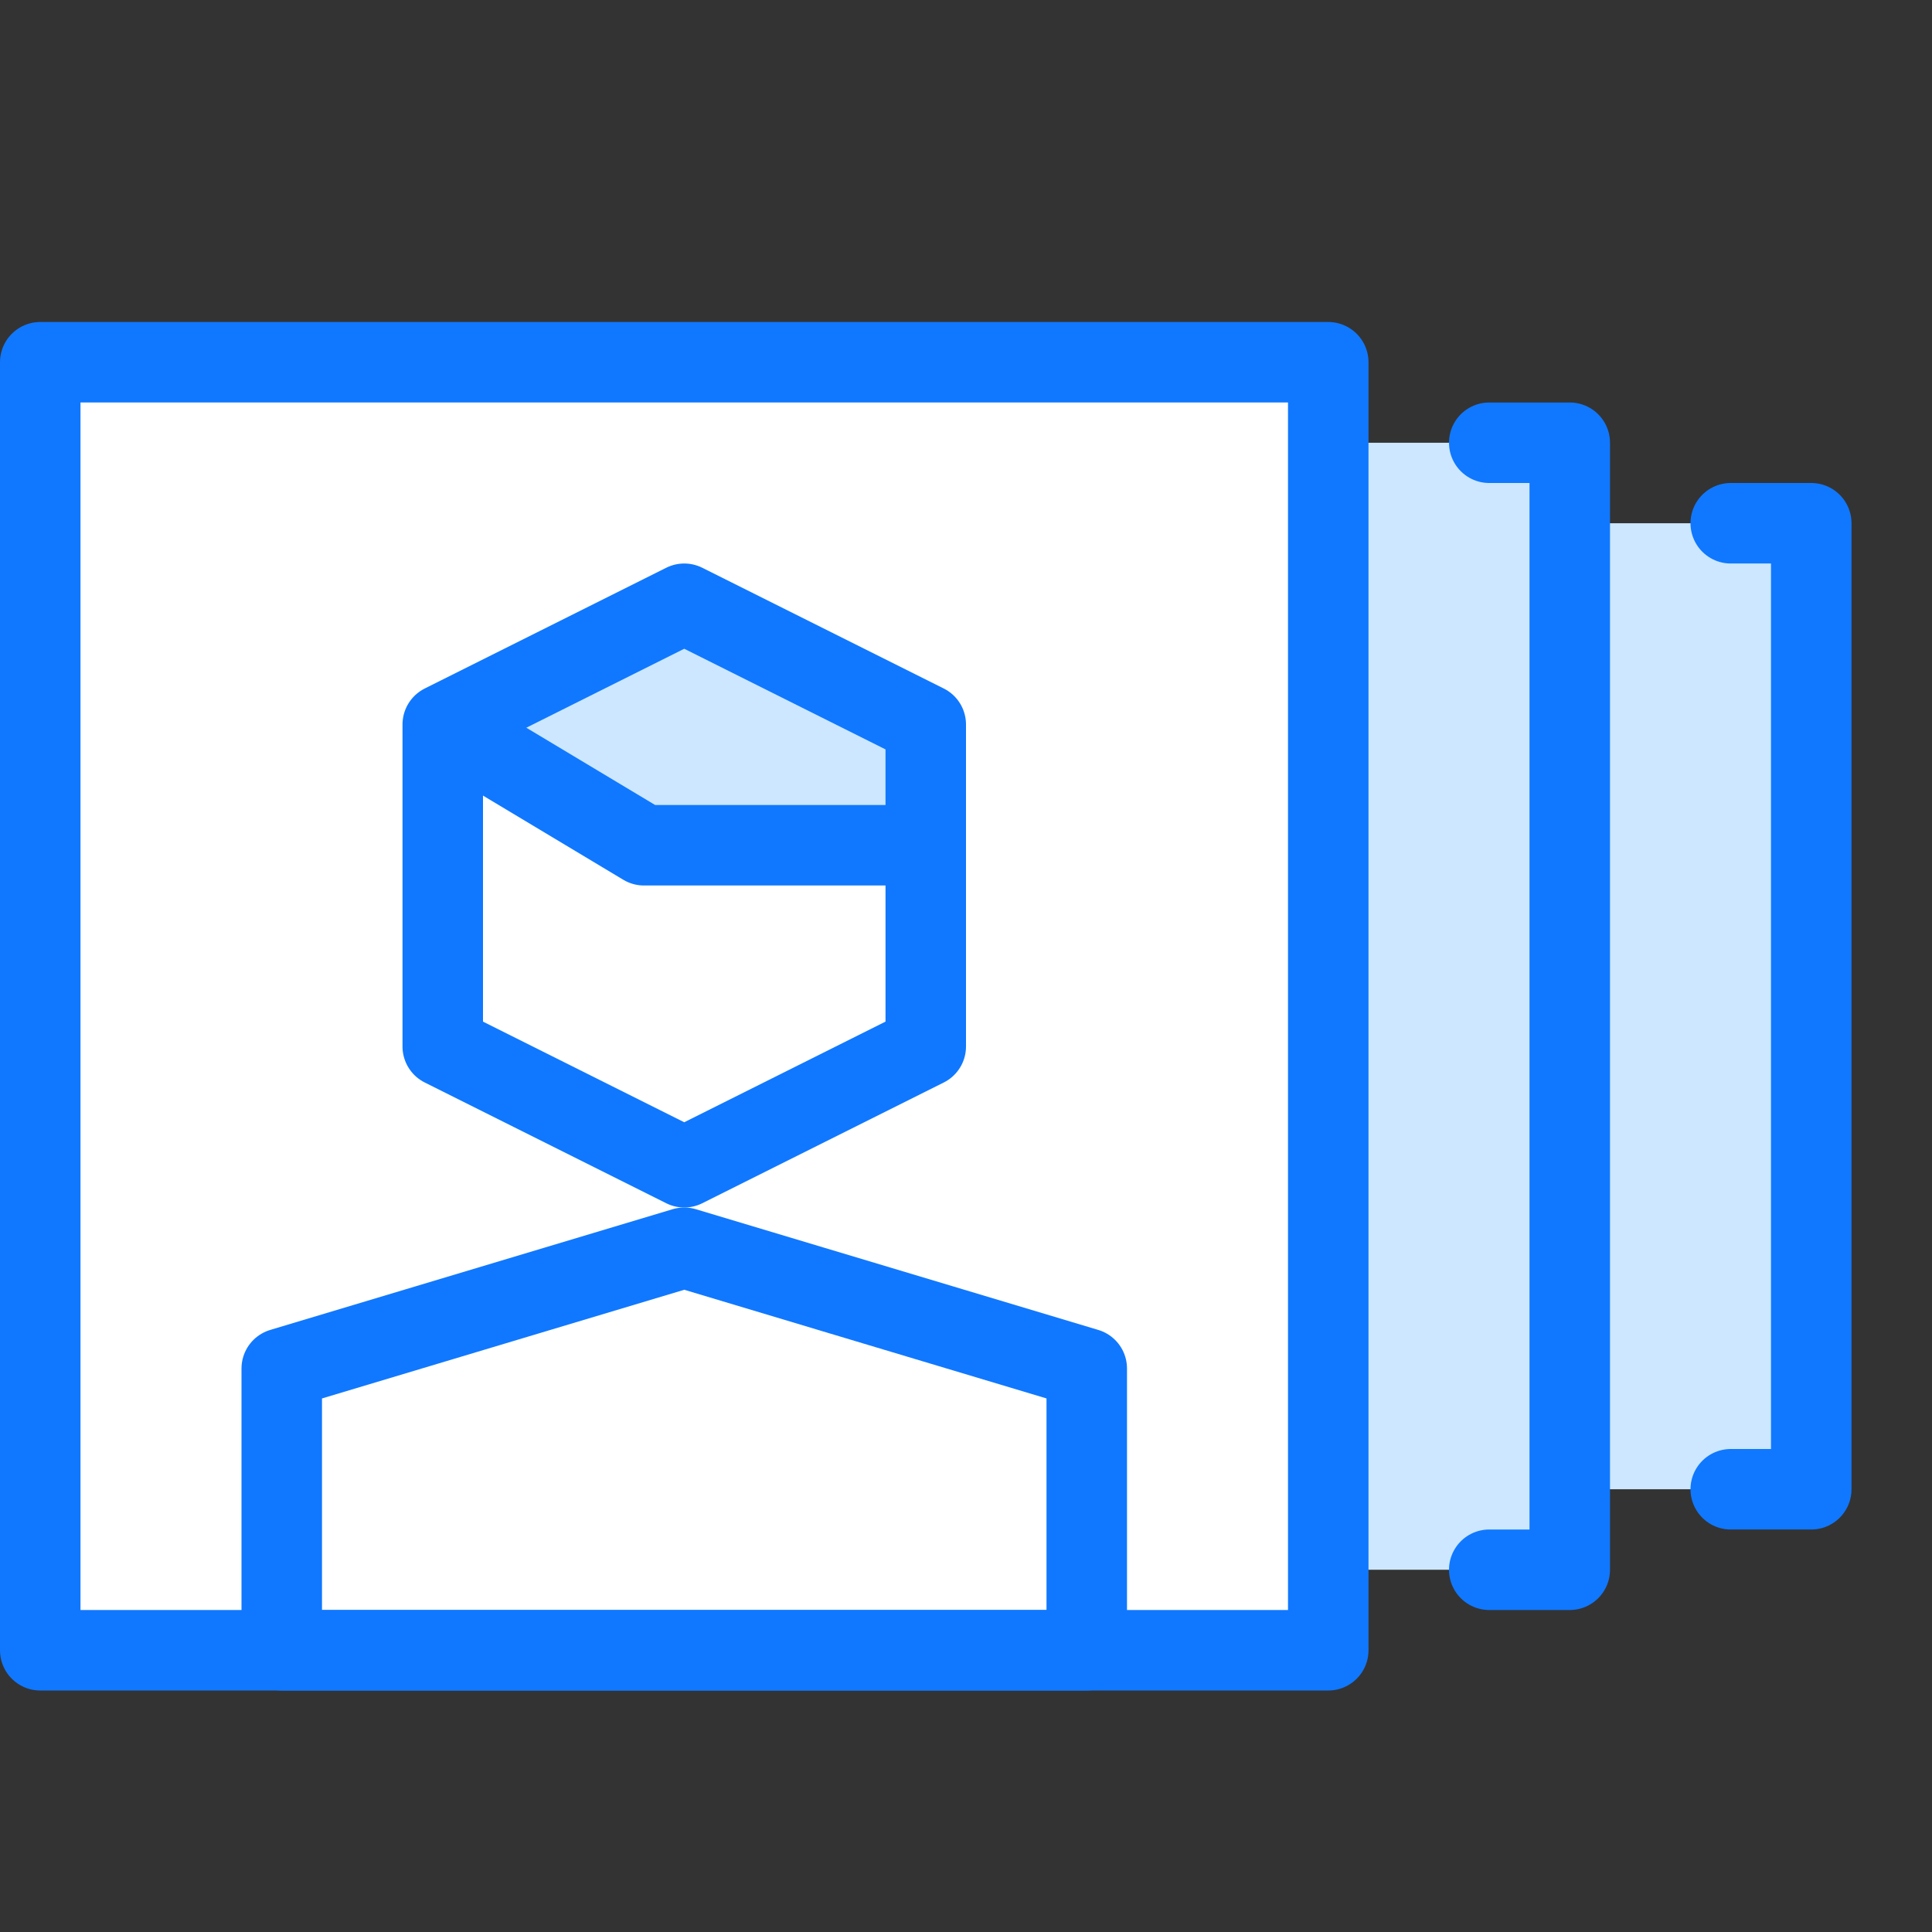<?xml version="1.0" encoding="utf-8"?>
<!-- Generator: Adobe Illustrator 21.0.2, SVG Export Plug-In . SVG Version: 6.00 Build 0)  -->
<svg version="1.1" xmlns="http://www.w3.org/2000/svg" xmlns:xlink="http://www.w3.org/1999/xlink" x="0px" y="0px"
	 viewBox="0 0 24 24" style="enable-background:new 0 0 24 24;" xml:space="preserve">
<rect x="0" y="0" width="24" height="24" fill="#333333" stroke="none"/>
<style type="text/css">
	.st0{fill:#FFFFFF;}
	.st1{fill:#CCE7FF;}
	.st2{fill:none;stroke:#1078FF;stroke-linejoin:round;stroke-miterlimit:10;}
	.st3{fill:none;stroke:#1078FF;stroke-linecap:round;stroke-linejoin:round;stroke-miterlimit:10;}
	.st4{fill:none;}
</style>
<g id="Duotone">
	<rect x="0.5" y="4.5" class="st0" width="16" height="16"/>
	<rect x="16.5" y="5.5" class="st1" width="3" height="14"/>
	<rect x="19.5" y="6.5" class="st1" width="3" height="12"/>
	<polygon class="st1" points="8.5,7.5 11.5,9 11.5,10.5 8,10.5 5.5,9 	"/>
	<g>
		<rect x="0.5" y="4.5" class="st3" width="16" height="16"/>
		<polyline class="st3" points="18.5,5.5 19.5,5.5 19.5,19.5 18.5,19.5 		"/>
		<polyline class="st3" points="21.5,6.5 22.5,6.5 22.5,18.5 21.5,18.5 		"/>
		<g>
			<polygon class="st2" points="11.5,13 8.5,14.5 5.5,13 5.5,9 8.5,7.5 11.5,9 			"/>
			<g>
				<polyline class="st2" points="5.5,9 8,10.5 11.5,10.5 				"/>
			</g>
			<polygon class="st3" points="13.5,20.5 13.5,17 8.5,15.5 3.5,17 3.5,20.5 			"/>
		</g>
	</g>
</g>
<g id="Frames-24px">
	<rect class="st4" width="24" height="24"/>
</g>
</svg>
